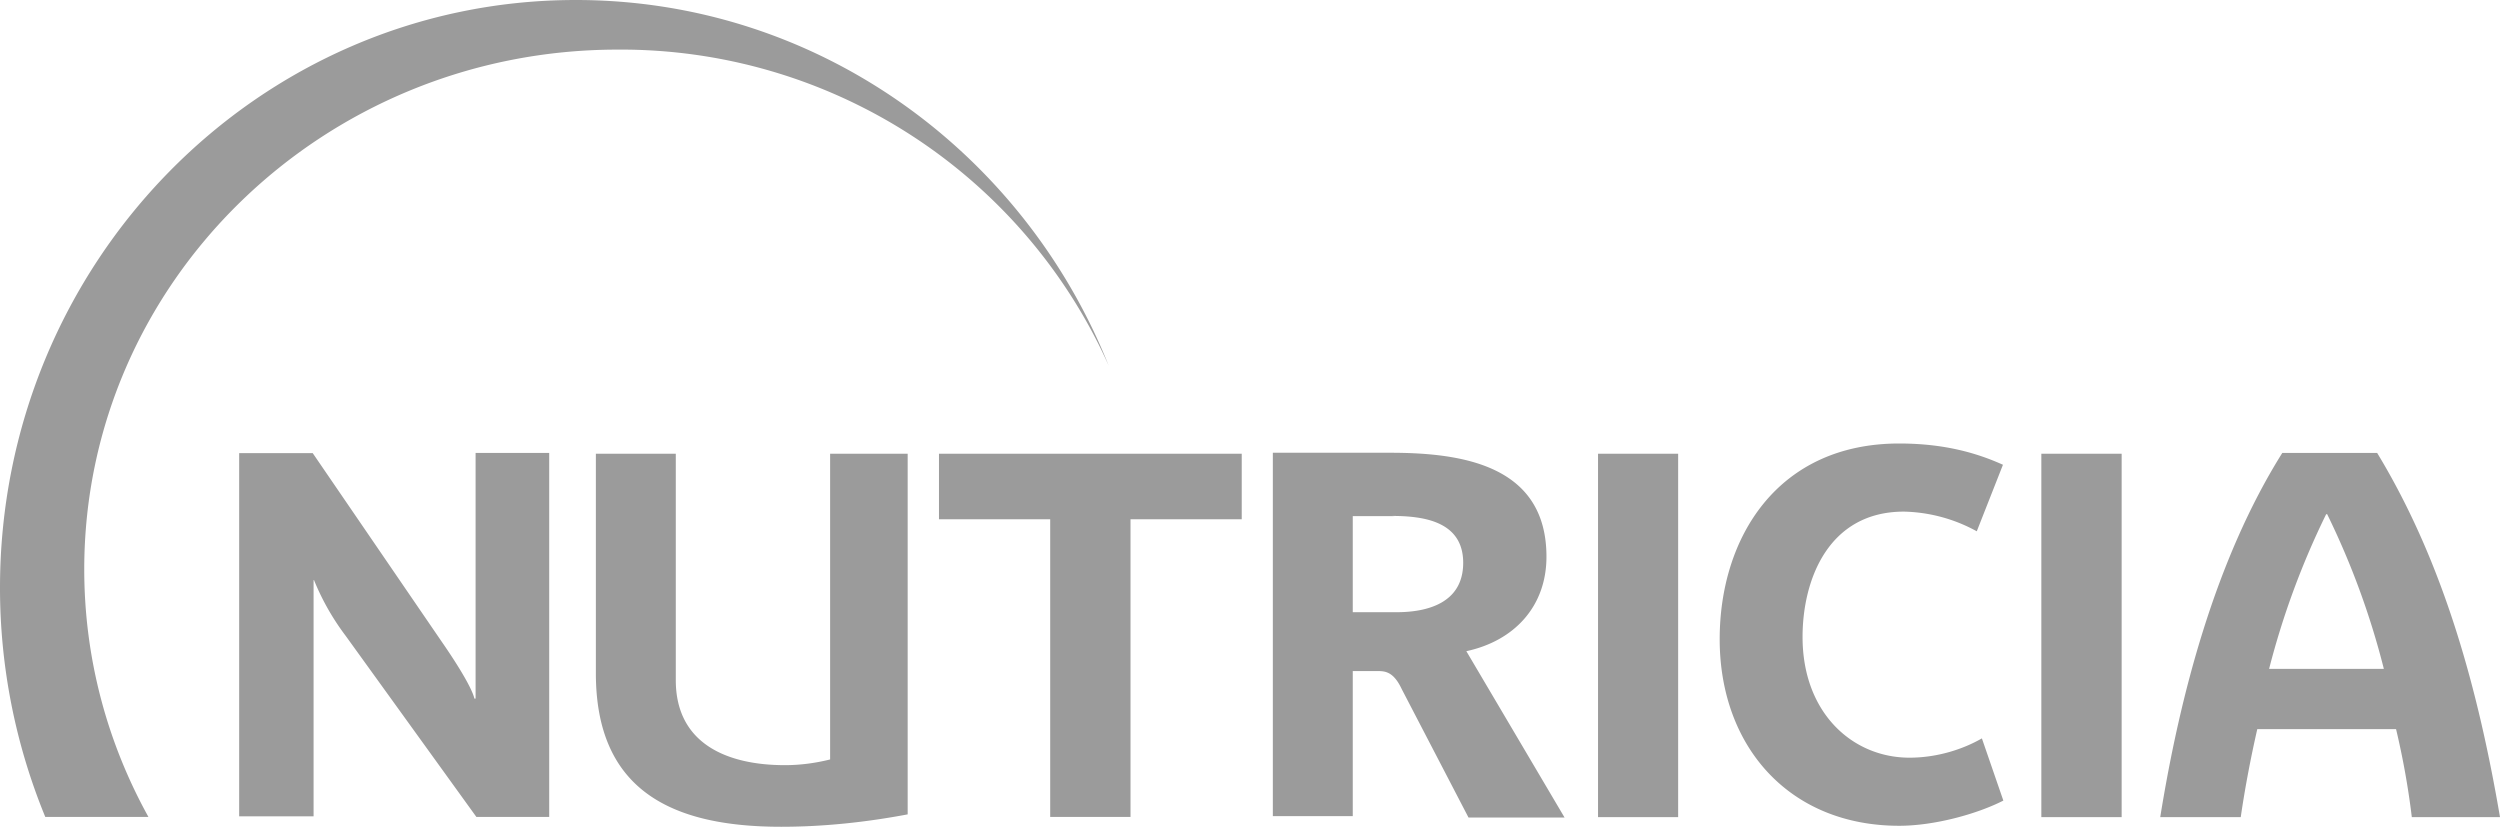 <svg xmlns="http://www.w3.org/2000/svg" width="127" height="42" viewBox="0 0 127 42"><path d="M34.33 23.05v11.5c0 3.28 2.68 4.32 5.54 4.32.77 0 1.54-.1 2.3-.29V23.05h3.94v18.32c-2.12.4-4.27.63-6.43.63-5.61 0-9.41-1.89-9.41-7.8V23.05h4.06zm62.15-.52c2.28 0 3.94.48 5.27 1.08l-1.33 3.38a8.02 8.02 0 00-3.7-1c-3.84 0-5.15 3.46-5.15 6.37 0 3.85 2.53 6.13 5.43 6.13 1.45 0 2.76-.45 3.68-.98l1.09 3.16c-1.33.68-3.5 1.28-5.29 1.28-5.59 0-9.12-4.03-9.12-9.48 0-5.16 2.94-9.94 9.12-9.94zM70.62 23c3.66 0 7.94.63 7.94 5.28 0 2.54-1.65 4.28-4.07 4.8l4.99 8.45H74.6l-3.39-6.52c-.4-.85-.8-.92-1.21-.92h-1.28v7.37h-4.06V23zm-7.54.05v3.33h-5.65V41.5h-4.08V26.38H47.7v-3.33h15.38zm44.7 0v18.46h-4.08V23.05h4.07zm12.98-.04c3.44 5.67 5.16 12.18 6.24 18.5h-4.48a39.86 39.86 0 00-.8-4.47h-7.05c-.34 1.49-.63 3.02-.84 4.47h-4.09c1-6.2 2.8-13.08 6.2-18.5zm-35.51.04v18.46h-4.07V23.05h4.07zm-69.37-.04l6.52 9.53c1 1.44 1.6 2.5 1.7 2.95h.06V23.01h3.74V41.5h-3.7l-6.64-9.2a12.5 12.5 0 01-1.6-2.81v-.02h-.03v12h-3.78V23.02h3.73zM29.25 0c12.24 0 22.72 7.68 27.07 18.57A27.14 27.14 0 0031.38 2.52c-14.97 0-27.1 11.83-27.1 26.4 0 4.56 1.19 8.84 3.26 12.58H2.3A30.6 30.6 0 010 29.86C0 13.38 13.1 0 29.25 0zm88.97 26.12h-.05a40.83 40.83 0 00-2.9 7.86h5.83a40.19 40.19 0 00-2.88-7.86zm-47.35.1h-2.15v4.88h2.23c1.55 0 3.38-.46 3.38-2.51 0-2.1-2-2.38-3.62-2.38z" fill="#9B9B9B" fill-rule="nonzero"/></svg>
